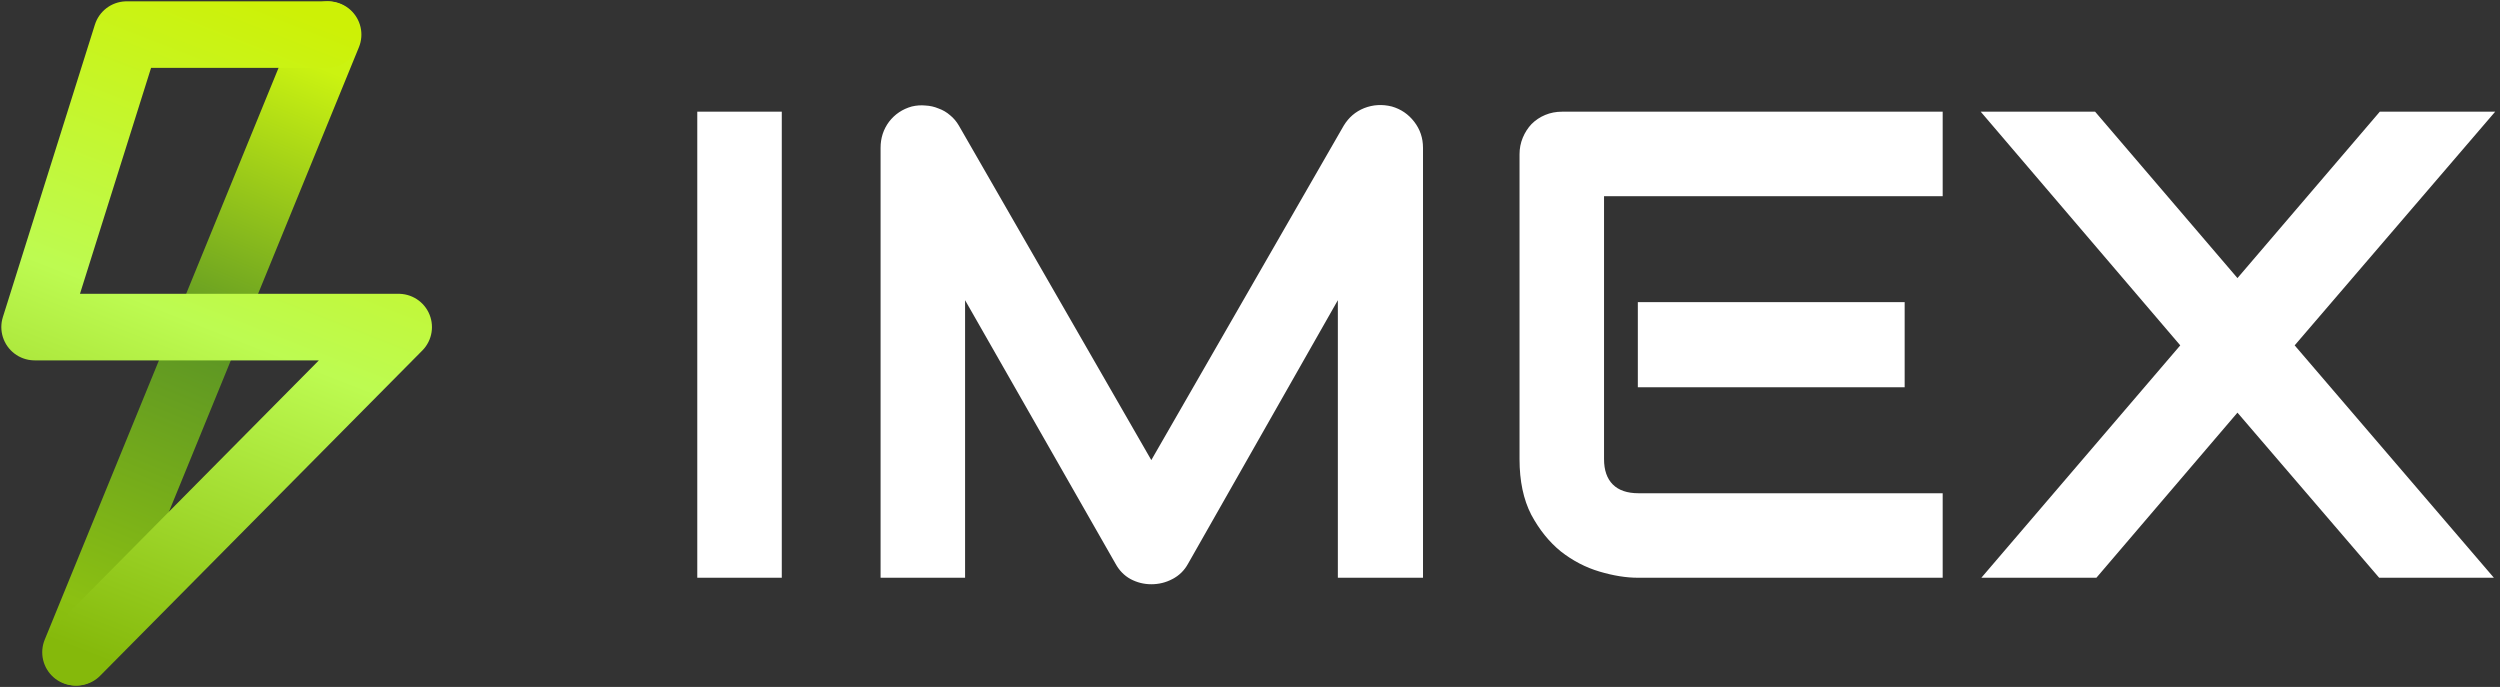 <svg width="939" height="258" viewBox="0 0 939 258" fill="none" xmlns="http://www.w3.org/2000/svg">
<rect x="0" y="0" width="939" height="258" fill="#333333" stroke="none"/>
<path d="M293.637 217H261.898V41.951H293.637V217ZM534.481 217H502.499V112.752L446.225 211.751C444.841 214.274 442.888 216.186 440.365 217.488C437.924 218.79 435.279 219.441 432.431 219.441C429.664 219.441 427.06 218.79 424.618 217.488C422.258 216.186 420.386 214.274 419.003 211.751L362.484 112.752V217H330.746V55.501C330.746 51.839 331.804 48.584 333.92 45.735C336.117 42.887 338.965 40.975 342.465 39.998C344.174 39.591 345.883 39.469 347.592 39.632C349.301 39.713 350.928 40.079 352.475 40.73C354.102 41.3 355.567 42.155 356.869 43.294C358.171 44.352 359.27 45.654 360.165 47.2L432.431 172.811L504.696 47.2C506.568 44.108 509.132 41.91 512.387 40.608C515.723 39.306 519.182 39.103 522.763 39.998C526.181 40.975 528.988 42.887 531.186 45.735C533.383 48.584 534.481 51.839 534.481 55.501V217ZM715.39 145.467H615.17V113.484H715.39V145.467ZM729.672 217H615.17C610.775 217 605.974 216.227 600.766 214.681C595.557 213.134 590.715 210.612 586.239 207.112C581.845 203.532 578.142 198.934 575.131 193.318C572.201 187.622 570.736 180.664 570.736 172.444V57.942C570.736 55.745 571.143 53.67 571.957 51.717C572.771 49.764 573.869 48.055 575.253 46.59C576.718 45.125 578.427 43.986 580.38 43.172C582.333 42.358 584.449 41.951 586.728 41.951H729.672V73.689H602.475V172.444C602.475 176.595 603.573 179.769 605.771 181.966C607.968 184.163 611.182 185.262 615.414 185.262H729.672V217ZM840.39 104.451L893.856 41.951H937.191L861.874 129.72L936.703 217H893.612L840.39 154.988L787.411 217H744.198L818.905 129.72L743.954 41.951H786.923L840.39 104.451Z" fill="white"/>
<path d="M28.365 245L75.802 129L123.239 13" stroke="url(#paint0_linear_2102_9)" stroke-width="25" stroke-linecap="round"/>
<path d="M28.748 245L149.742 122.854H13L47.569 13H122.854" stroke="url(#paint1_linear_2102_9)" stroke-width="25" stroke-linecap="round" stroke-linejoin="round"/>
<defs>
<linearGradient id="paint0_linear_2102_9" x1="118.246" y1="24.523" x2="28.365" y2="245.384" gradientUnits="userSpaceOnUse">
<stop stop-color="#CBF311"/>
<stop offset="0.47" stop-color="#5D9624"/>
<stop offset="0.923" stop-color="#8BC012"/>
<stop offset="1" stop-color="#86BB0C"/>
</linearGradient>
<linearGradient id="paint1_linear_2102_9" x1="124.775" y1="8.775" x2="32.205" y2="245.384" gradientUnits="userSpaceOnUse">
<stop stop-color="#CDF106"/>
<stop offset="0.484" stop-color="#BDFB51"/>
<stop offset="1" stop-color="#85B90B"/>
</linearGradient>
</defs>
</svg>
